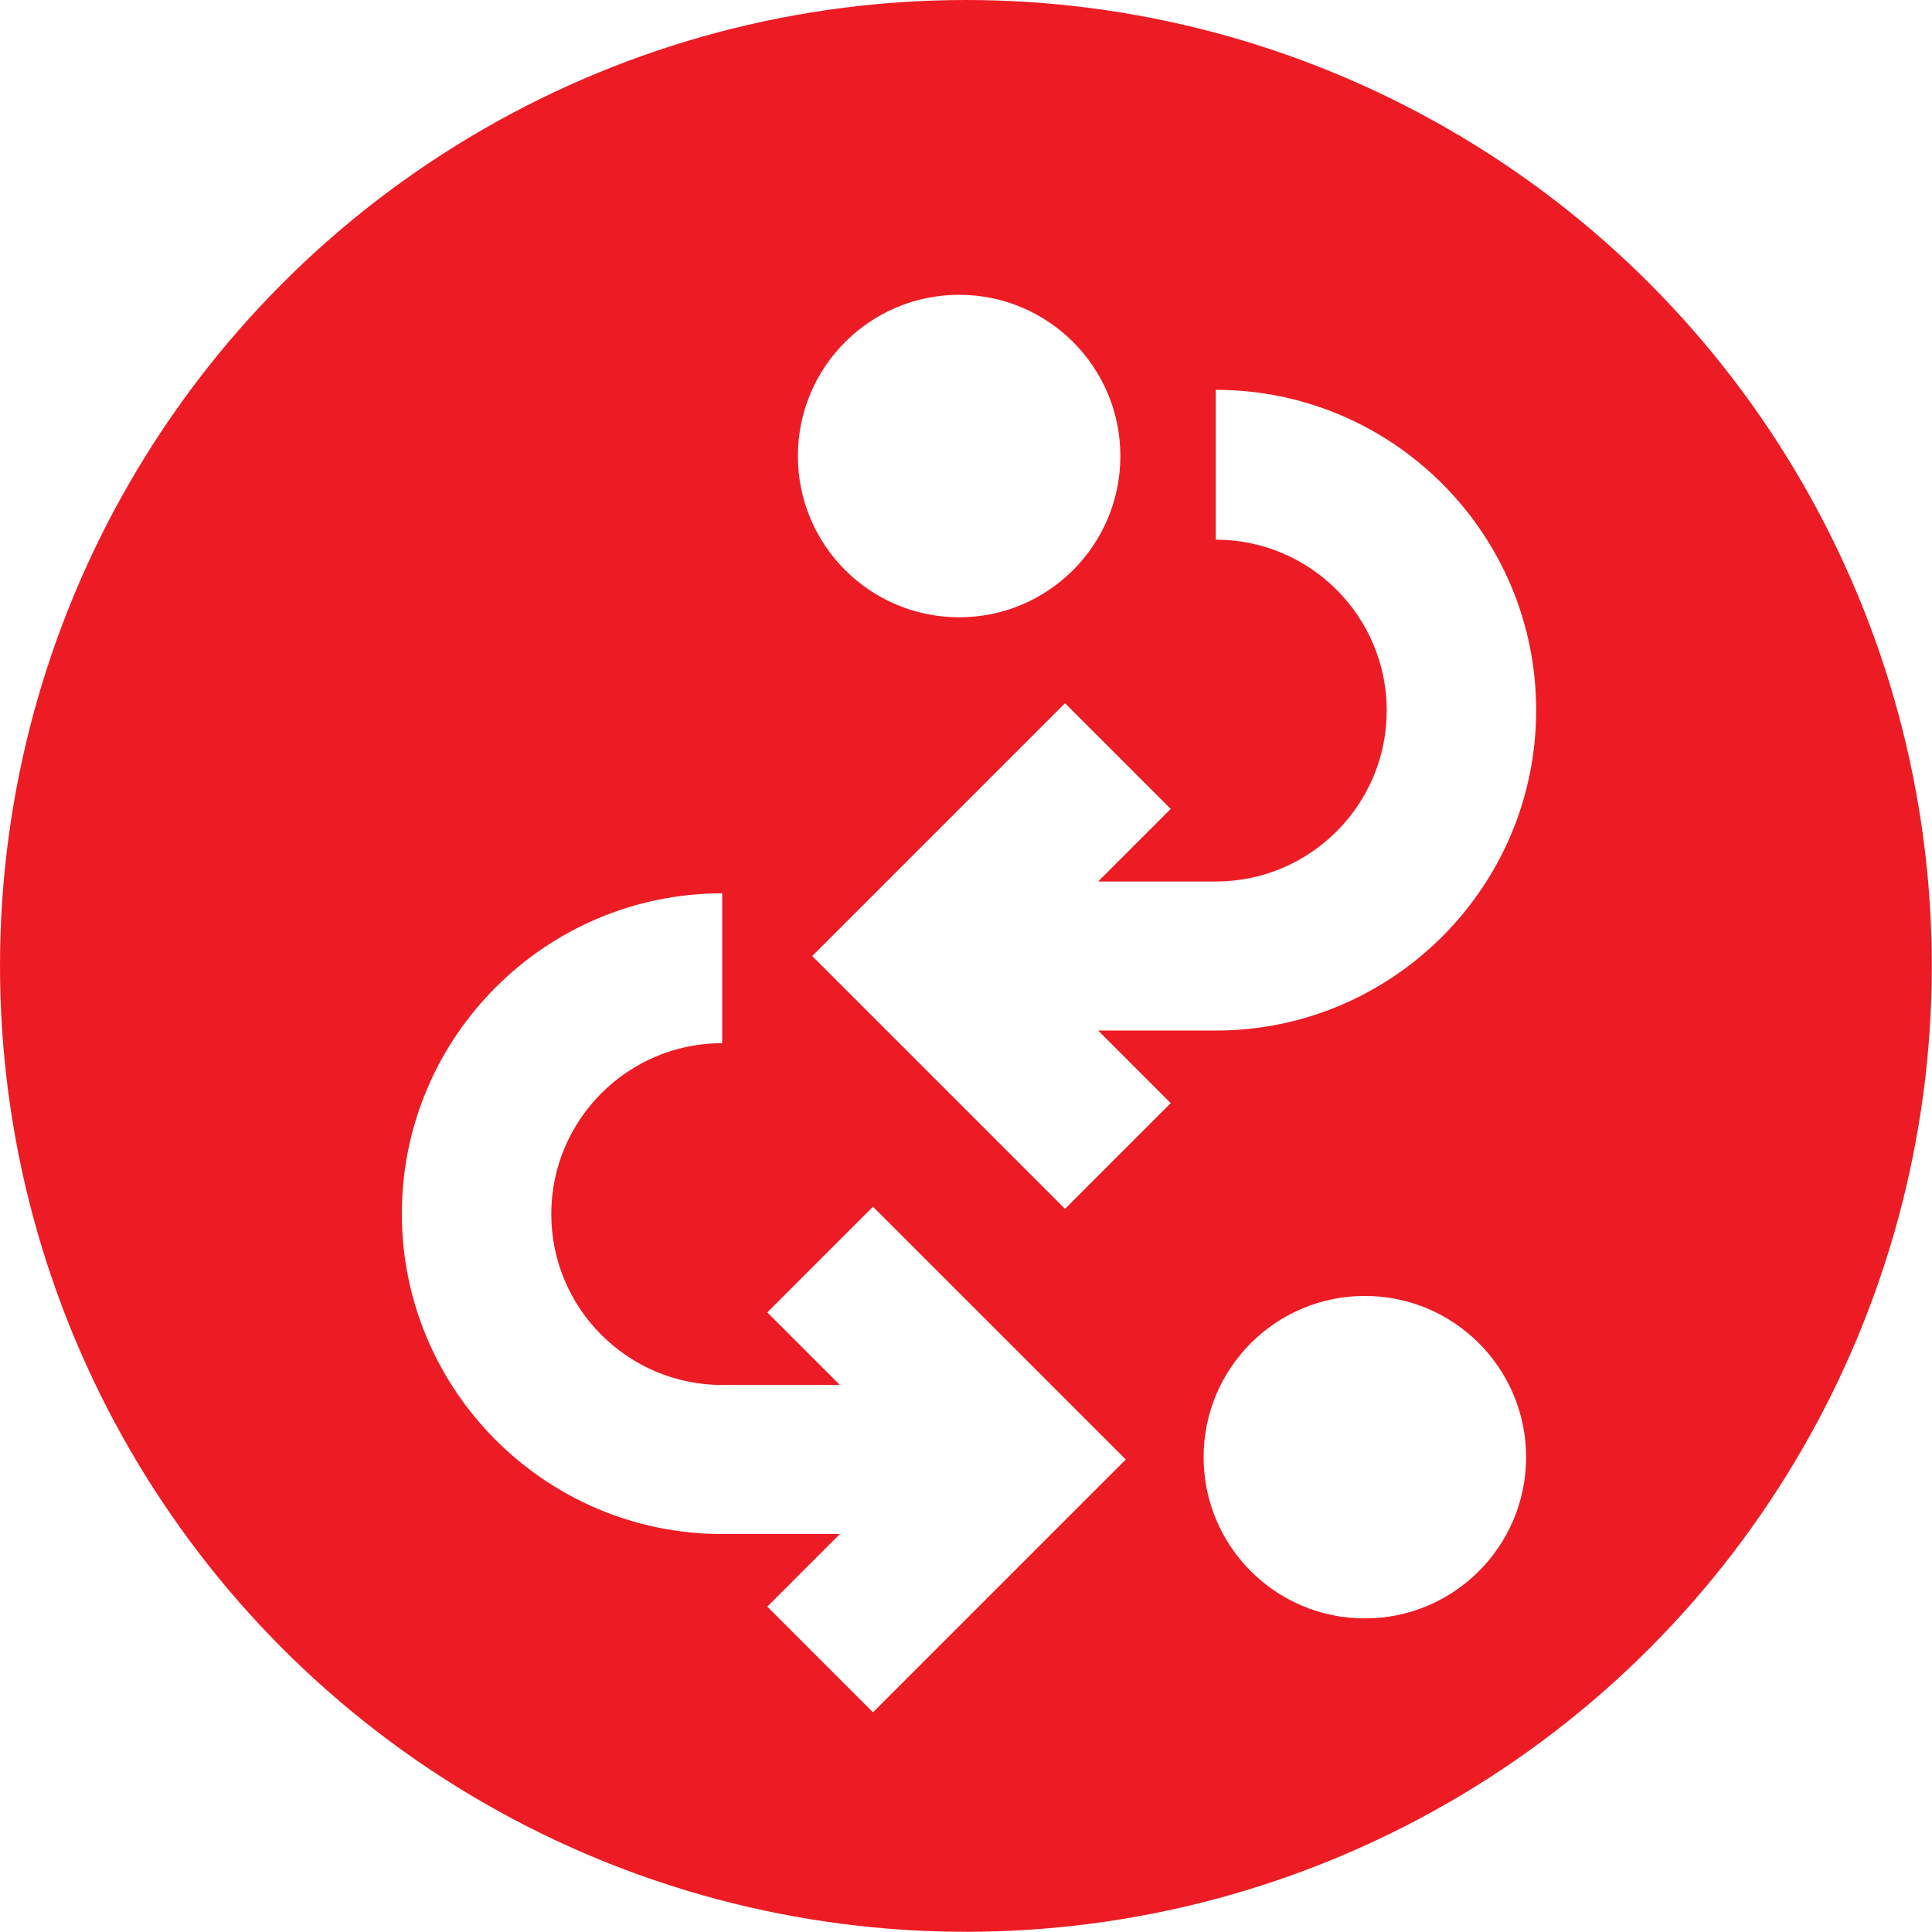 <?xml version="1.0" encoding="UTF-8"?> <svg xmlns="http://www.w3.org/2000/svg" xmlns:xlink="http://www.w3.org/1999/xlink" id="Layer_2" viewBox="0 0 99.81 99.81"><defs><filter id="drop-shadow-1"><feOffset dx="2.83" dy="2.83"></feOffset><feGaussianBlur result="blur" stdDeviation="1.42"></feGaussianBlur><feFlood flood-color="#231f20" flood-opacity=".75"></feFlood><feComposite in2="blur" operator="in"></feComposite><feComposite in="SourceGraphic"></feComposite></filter><filter id="drop-shadow-2"><feOffset dx="2.83" dy="2.83"></feOffset><feGaussianBlur result="blur-2" stdDeviation="1.42"></feGaussianBlur><feFlood flood-color="#231f20" flood-opacity=".75"></feFlood><feComposite in2="blur-2" operator="in"></feComposite><feComposite in="SourceGraphic"></feComposite></filter><filter id="drop-shadow-3"><feOffset dx="2.83" dy="2.83"></feOffset><feGaussianBlur result="blur-3" stdDeviation="1.42"></feGaussianBlur><feFlood flood-color="#231f20" flood-opacity=".75"></feFlood><feComposite in2="blur-3" operator="in"></feComposite><feComposite in="SourceGraphic"></feComposite></filter><filter id="drop-shadow-4"><feOffset dx="2.83" dy="2.83"></feOffset><feGaussianBlur result="blur-4" stdDeviation="1.42"></feGaussianBlur><feFlood flood-color="#231f20" flood-opacity=".75"></feFlood><feComposite in2="blur-4" operator="in"></feComposite><feComposite in="SourceGraphic"></feComposite></filter></defs><g id="Layer_1-2"><circle cx="49.9" cy="49.9" r="49.9" style="fill:#ed1c24;"></circle><g style="filter:url(#drop-shadow-1);"><path d="m59.98,25.05c4.87,0,8.83,3.96,8.83,8.83s-3.96,8.83-8.83,8.83h-6.08s3.75-3.75,3.75-3.75l-5.46-5.46-13.06,13.06,13.06,13.06,5.46-5.46-3.75-3.75h6.08c9.12,0,16.55-7.42,16.55-16.55,0-9.13-7.42-16.55-16.55-16.55v7.72h0Z" style="fill:#fff;"></path></g><g style="filter:url(#drop-shadow-2);"><path d="m34.48,51.04v-7.72c-9.12,0-16.55,7.42-16.55,16.55,0,9.12,7.42,16.55,16.55,16.55h6.08l-3.75,3.75,5.46,5.46,13.06-13.06-13.06-13.06-5.46,5.46,3.75,3.75h-6.08c-4.87,0-8.83-3.96-8.83-8.83s3.96-8.83,8.83-8.83h0Z" style="fill:#fff;"></path></g><circle cx="46.72" cy="20.73" r="8.33" style="fill:#fff; filter:url(#drop-shadow-3);"></circle><circle cx="67.68" cy="72.45" r="8.33" style="fill:#fff; filter:url(#drop-shadow-4);"></circle></g></svg> 